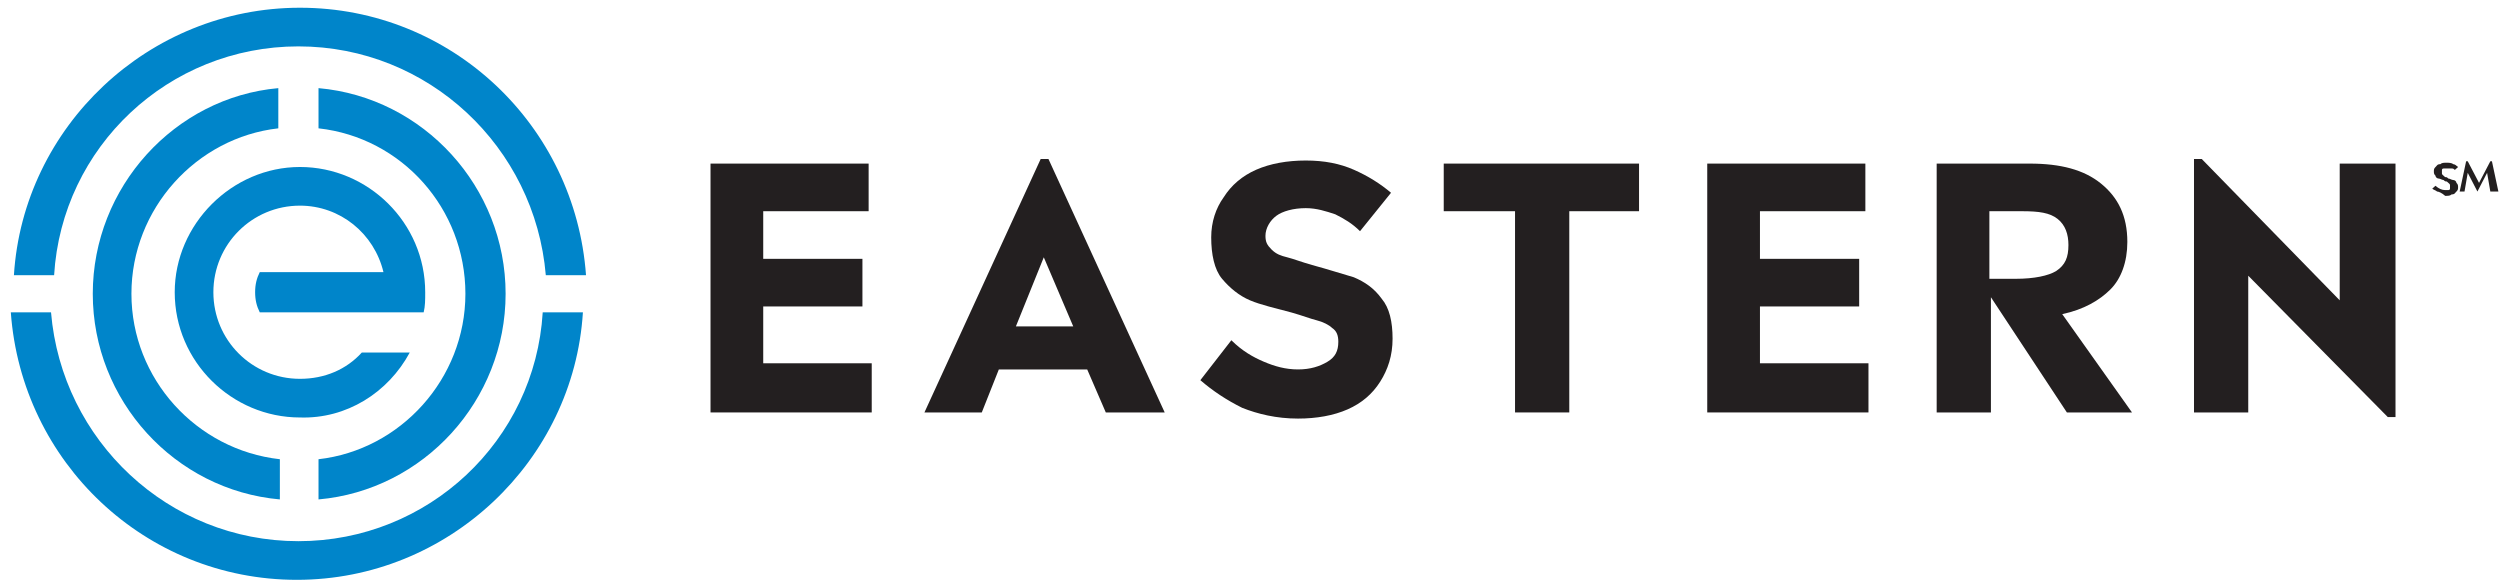 <?xml version="1.0" encoding="UTF-8"?>
<svg width="217px" height="51px" viewBox="0 0 217 51" version="1.1" xmlns="http://www.w3.org/2000/svg" xmlns:xlink="http://www.w3.org/1999/xlink">
    <!-- Generator: Sketch 51.2 (57519) - http://www.bohemiancoding.com/sketch -->
    <title>Eastern-logo-hor-RGB</title>
    <desc>Created with Sketch.</desc>
    <defs></defs>
    <g id="Symbols" stroke="none" stroke-width="1" fill="none" fill-rule="evenodd">
        <g id="Header-2" transform="translate(-40, -60)" fill-rule="nonzero">
            <g id="Eastern-logo-hor-RGB" transform="translate(40, 60)">
                <g id="Group" fill="#0085CA">
                    <path d="M25.903,4.026 C37.176,4.026 46.437,12.75 47.376,23.889 L50.866,23.889 C49.926,10.871 39.189,0.671 26.037,0.671 C12.884,0.671 2.013,11.005 1.208,23.889 L4.697,23.889 C5.368,12.75 14.629,4.026 25.903,4.026 Z" id="Shape"></path>
                    <path d="M25.903,46.974 C14.629,46.974 5.368,38.25 4.429,27.111 L0.939,27.111 C1.879,40.129 12.616,50.329 25.768,50.329 C38.921,50.329 49.792,39.995 50.597,27.111 L47.108,27.111 C46.437,38.25 37.176,46.974 25.903,46.974 Z" id="Shape"></path>
                    <path d="M11.408,25.5 C11.408,18.118 17.045,11.945 24.158,11.139 L24.158,7.65 C15.166,8.455 8.053,16.239 8.053,25.5 C8.053,34.761 15.166,42.545 24.292,43.35 L24.292,39.861 C17.045,39.055 11.408,32.882 11.408,25.5 Z" id="Shape"></path>
                    <path d="M43.887,25.5 C43.887,16.239 36.774,8.455 27.647,7.65 L27.647,11.139 C34.895,11.945 40.397,18.118 40.397,25.5 C40.397,32.882 34.761,39.055 27.647,39.861 L27.647,43.35 C36.774,42.545 43.887,34.761 43.887,25.5 Z" id="Shape"></path>
                    <path d="M35.566,30.6 L31.405,30.6 C30.063,32.076 28.184,32.882 26.037,32.882 C21.876,32.882 18.521,29.526 18.521,25.366 C18.521,21.205 21.876,17.85 26.037,17.85 C29.526,17.85 32.479,20.266 33.284,23.621 L22.547,23.621 C22.279,24.158 22.145,24.695 22.145,25.366 C22.145,26.037 22.279,26.574 22.547,27.111 L36.774,27.111 C36.908,26.574 36.908,26.037 36.908,25.366 C36.908,19.326 31.942,14.495 26.037,14.495 C20.132,14.495 15.166,19.461 15.166,25.366 C15.166,31.405 20.132,36.237 26.037,36.237 C30.063,36.371 33.687,34.089 35.566,30.6 Z" id="Shape"></path>
                </g>
                <g id="Group" transform="translate(61, 13)" fill="#231F20">
                    <polygon id="Shape" points="14.666 18.667 14.666 22.8 0.673 22.8 0.673 1.2 14.397 1.2 14.397 5.333 5.248 5.333 5.248 9.467 13.859 9.467 13.859 13.6 5.248 13.6 5.248 18.533 14.666 18.533"></polygon>
                    <path d="M33.369,19.067 L25.699,19.067 L24.219,22.8 L19.241,22.8 L29.332,0.8 L30.005,0.8 L40.096,22.8 L34.983,22.8 L33.369,19.067 Z M29.601,9.333 L27.179,15.333 L32.158,15.333 L29.601,9.333 Z" id="Shape"></path>
                    <path d="M46.824,22.4 C45.478,21.733 44.268,20.933 43.191,20 L45.882,16.533 C46.824,17.467 47.766,18 48.708,18.4 C49.65,18.8 50.591,19.067 51.668,19.067 C52.744,19.067 53.552,18.8 54.224,18.4 C54.897,18 55.166,17.467 55.166,16.667 C55.166,16.133 55.032,15.733 54.628,15.467 C54.359,15.2 53.821,14.933 53.282,14.8 C52.744,14.667 52.072,14.4 51.13,14.133 C49.65,13.733 48.439,13.467 47.497,13.067 C46.555,12.667 45.748,12 45.075,11.2 C44.402,10.4 44.133,9.067 44.133,7.6 C44.133,6.267 44.537,5.067 45.209,4.133 C45.882,3.067 46.824,2.267 48.035,1.733 C49.246,1.2 50.726,0.933 52.341,0.933 C53.955,0.933 55.301,1.2 56.512,1.733 C57.723,2.267 58.799,2.933 59.741,3.733 L57.05,7.067 C56.377,6.4 55.704,6 54.897,5.6 C54.09,5.333 53.282,5.067 52.341,5.067 C51.264,5.067 50.322,5.333 49.784,5.733 C49.246,6.133 48.842,6.8 48.842,7.467 C48.842,8 48.977,8.267 49.38,8.667 C49.784,9.067 50.188,9.2 50.726,9.333 C51.264,9.467 51.937,9.733 52.879,10 C54.359,10.4 55.57,10.8 56.512,11.067 C57.454,11.467 58.261,12 58.934,12.933 C59.606,13.733 59.875,14.933 59.875,16.4 C59.875,17.867 59.472,19.067 58.799,20.133 C58.126,21.2 57.184,22 55.973,22.533 C54.763,23.067 53.282,23.333 51.668,23.333 C49.784,23.333 48.17,22.933 46.824,22.4 Z" id="Shape"></path>
                    <polygon id="Shape" points="70.371 5.333 64.316 5.333 64.316 1.2 81.269 1.2 81.269 5.333 75.214 5.333 75.214 22.8 70.505 22.8 70.505 5.333"></polygon>
                    <polygon id="Shape" points="101.183 18.667 101.183 22.8 87.189 22.8 87.189 1.2 100.914 1.2 100.914 5.333 91.764 5.333 91.764 9.467 100.376 9.467 100.376 13.6 91.764 13.6 91.764 18.533 101.183 18.533"></polygon>
                    <path d="M118.405,22.8 L111.812,12.8 L111.812,22.8 L107.103,22.8 L107.103,1.2 L115.176,1.2 C117.867,1.2 119.886,1.733 121.366,2.933 C122.846,4.133 123.653,5.733 123.653,8 C123.653,9.733 123.115,11.2 122.173,12.133 C121.231,13.067 119.886,13.867 118.002,14.267 L124.057,22.8 L118.405,22.8 Z M113.965,11.2 C115.58,11.2 116.791,10.933 117.464,10.533 C118.271,10 118.54,9.333 118.54,8.267 C118.54,7.333 118.271,6.533 117.598,6 C116.925,5.467 115.984,5.333 114.503,5.333 L111.678,5.333 L111.678,11.2 L113.965,11.2 Z" id="Shape"></path>
                    <polygon id="Shape" points="146.93 1.2 146.93 23.2 146.258 23.2 134.148 10.933 134.148 22.8 129.439 22.8 129.439 0.8 130.111 0.8 142.087 13.067 142.087 1.2 146.93 1.2"></polygon>
                </g>
                <g id="Group" transform="translate(211, 14)" fill="#231F20">
                    <path d="M0.54,2.625 C0.4,2.5 0.26,2.5 0.12,2.375 L0.4,2.125 C0.68,2.375 0.96,2.5 1.24,2.5 C1.38,2.5 1.52,2.5 1.52,2.5 C1.66,2.5 1.66,2.375 1.66,2.375 C1.66,2.375 1.66,2.25 1.66,2.125 C1.66,2 1.66,2 1.52,1.875 C1.52,1.875 1.38,1.75 1.38,1.75 C1.24,1.75 1.24,1.75 1.1,1.625 C0.96,1.625 0.82,1.5 0.68,1.5 C0.54,1.5 0.4,1.375 0.4,1.25 C0.26,1.125 0.26,1 0.26,0.875 C0.26,0.75 0.26,0.625 0.4,0.5 C0.54,0.375 0.54,0.25 0.82,0.25 C0.96,0.125 1.1,0.125 1.38,0.125 C1.52,0.125 1.8,0.125 1.94,0.25 C2.08,0.25 2.22,0.375 2.36,0.5 L2.08,0.75 C1.94,0.625 1.94,0.625 1.8,0.625 C1.66,0.625 1.52,0.625 1.38,0.625 C1.24,0.625 1.1,0.625 1.1,0.625 C0.96,0.625 0.96,0.75 0.96,0.75 C0.96,0.75 0.96,0.875 0.96,1 C0.96,1.125 0.96,1.125 1.1,1.25 C1.1,1.25 1.24,1.375 1.24,1.375 C1.38,1.375 1.38,1.375 1.52,1.5 C1.66,1.5 1.8,1.625 1.94,1.625 C2.08,1.625 2.22,1.75 2.22,1.875 C2.36,2 2.36,2.125 2.36,2.25 C2.36,2.375 2.36,2.5 2.22,2.625 C2.08,2.75 2.08,2.875 1.8,2.875 C1.66,3 1.52,3 1.24,3 C0.96,2.75 0.68,2.625 0.54,2.625 Z" id="Shape"></path>
                    <polygon id="Shape" points="5.16 2.625 4.88 1 4.04 2.625 4.04 2.625 3.2 1 2.92 2.625 2.5 2.625 3.06 0 3.2 0 4.18 1.875 5.16 0 5.3 0 5.86 2.625"></polygon>
                </g>
            </g>
        </g>
    </g>
</svg>